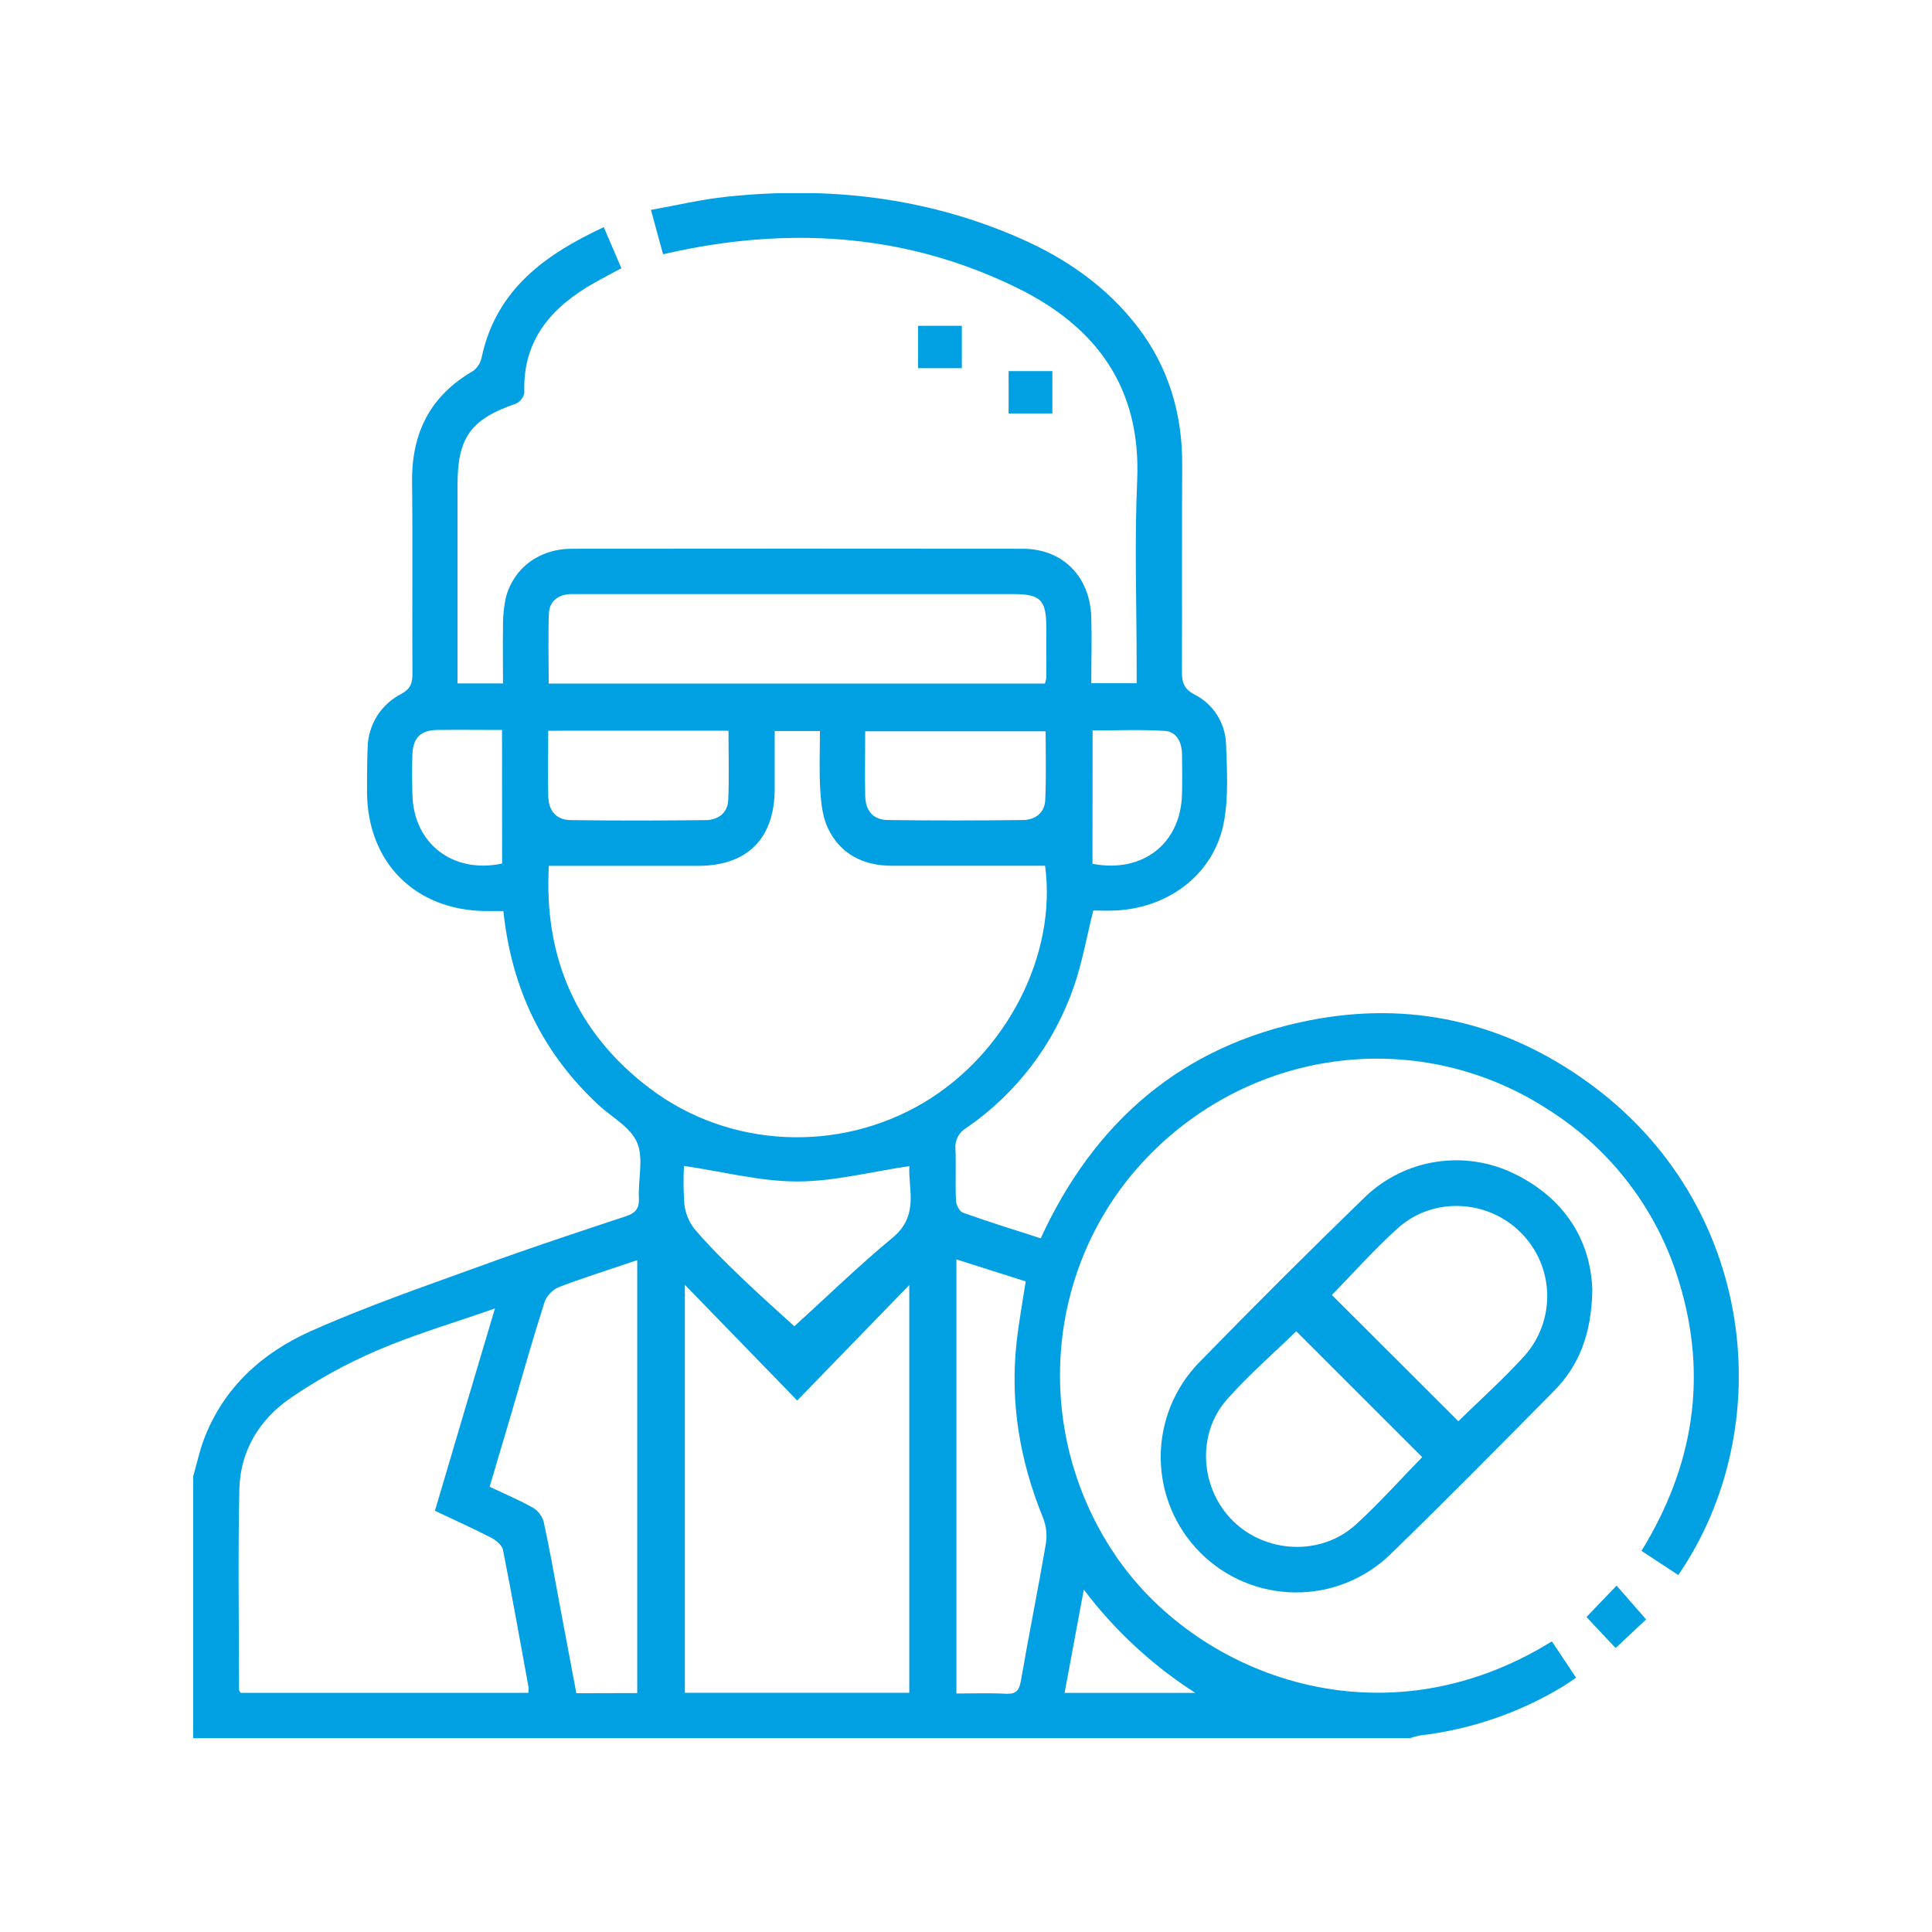 <svg width="70" height="70" viewBox="0 0 70 70" fill="none" xmlns="http://www.w3.org/2000/svg">
<g clip-path="url(#clip0_979_10570)">
<path d="M7.001 53.484C7.132 53.033 7.229 52.568 7.396 52.131C8.108 50.267 9.51 49.01 11.26 48.23C13.297 47.321 15.42 46.594 17.52 45.83C19.228 45.208 20.956 44.638 22.684 44.065C23.036 43.948 23.167 43.773 23.148 43.401C23.116 42.728 23.327 41.972 23.084 41.401C22.842 40.83 22.171 40.486 21.689 40.039C19.668 38.161 18.535 35.842 18.239 33.009C18.019 33.009 17.791 33.009 17.565 33.009C15.037 32.967 13.327 31.256 13.298 28.726C13.298 28.18 13.298 27.633 13.32 27.087C13.328 26.682 13.446 26.288 13.66 25.945C13.875 25.603 14.178 25.325 14.539 25.142C14.869 24.962 14.945 24.759 14.943 24.411C14.93 22.096 14.957 19.782 14.93 17.467C14.91 15.687 15.588 14.333 17.153 13.435C17.315 13.306 17.424 13.121 17.458 12.917C17.993 10.489 19.738 9.227 21.876 8.23L22.514 9.718C22.186 9.896 21.868 10.06 21.557 10.235C19.998 11.112 18.927 12.302 18.998 14.232C18.982 14.318 18.944 14.399 18.89 14.468C18.835 14.537 18.765 14.592 18.684 14.628C17.059 15.19 16.577 15.848 16.577 17.568C16.577 19.736 16.577 21.905 16.577 24.075V24.762H18.225C18.225 24.097 18.212 23.427 18.225 22.76C18.216 22.378 18.253 21.996 18.335 21.623C18.627 20.562 19.555 19.884 20.705 19.883C26.161 19.877 31.611 19.877 37.055 19.883C38.503 19.883 39.494 20.885 39.539 22.367C39.564 23.148 39.539 23.93 39.539 24.754H41.183V24.13C41.183 21.889 41.103 19.643 41.202 17.409C41.349 14.065 39.741 11.856 36.884 10.446C32.961 8.511 28.828 8.206 24.579 9.09C24.407 9.125 24.234 9.166 24.024 9.212L23.585 7.605C24.519 7.438 25.402 7.226 26.297 7.132C29.986 6.736 33.572 7.139 36.989 8.647C38.644 9.377 40.102 10.392 41.218 11.843C42.335 13.294 42.843 14.992 42.833 16.839C42.819 19.336 42.833 21.833 42.823 24.331C42.823 24.709 42.887 24.953 43.261 25.155C43.6 25.322 43.887 25.578 44.091 25.896C44.295 26.213 44.41 26.58 44.422 26.958C44.457 27.883 44.511 28.831 44.354 29.734C44.027 31.612 42.409 32.888 40.423 32.989C40.131 33.003 39.848 32.989 39.612 32.989C39.371 33.95 39.212 34.866 38.913 35.734C38.196 37.82 36.828 39.621 35.01 40.869C34.878 40.945 34.771 41.057 34.702 41.192C34.632 41.327 34.603 41.479 34.618 41.63C34.643 42.25 34.608 42.871 34.637 43.489C34.637 43.648 34.766 43.894 34.891 43.939C35.812 44.268 36.748 44.557 37.707 44.867C39.656 40.63 42.833 37.887 47.414 36.976C51.078 36.246 54.487 37.019 57.523 39.206C63.66 43.624 64.467 51.728 60.808 57.067L59.475 56.191C61.352 53.135 61.885 49.907 60.848 46.485C60.086 43.905 58.418 41.686 56.151 40.238C51.514 37.191 45.434 37.909 41.559 41.94C37.768 45.886 37.361 52.023 40.526 56.516C43.491 60.728 50.101 63.272 56.227 59.47L57.104 60.785C56.934 60.899 56.779 61.013 56.616 61.111C55.036 62.064 53.27 62.668 51.437 62.88C51.315 62.904 51.195 62.937 51.078 62.978H7.001V53.484ZM37.865 31.368C35.98 31.368 34.143 31.368 32.312 31.368C31.289 31.368 30.45 30.954 29.999 30.011C29.803 29.601 29.749 29.103 29.72 28.64C29.676 27.924 29.708 27.202 29.708 26.487H28.069C28.069 27.218 28.069 27.905 28.069 28.595C28.06 30.383 27.078 31.371 25.292 31.371C23.506 31.371 21.73 31.371 19.885 31.371C19.704 34.656 20.857 37.403 23.547 39.437C26.416 41.606 30.386 41.785 33.475 39.947C36.483 38.151 38.3 34.584 37.865 31.368ZM17.933 47.408C16.431 47.934 15.011 48.349 13.674 48.925C12.572 49.396 11.519 49.974 10.53 50.651C9.401 51.424 8.702 52.568 8.672 53.965C8.619 56.386 8.659 58.812 8.661 61.235C8.661 61.264 8.697 61.293 8.723 61.334H19.143C19.152 61.273 19.156 61.211 19.153 61.149C18.849 59.484 18.554 57.817 18.224 56.157C18.19 55.987 17.979 55.809 17.805 55.718C17.144 55.378 16.466 55.073 15.759 54.738C16.472 52.317 17.184 49.922 17.933 47.408ZM24.814 61.333H32.945V46.558L28.885 50.743L24.814 46.551V61.333ZM19.884 24.767H37.858C37.881 24.705 37.898 24.64 37.909 24.575C37.909 23.956 37.917 23.337 37.909 22.717C37.909 21.738 37.694 21.525 36.725 21.525H21.037C20.91 21.525 20.783 21.525 20.655 21.525C20.217 21.551 19.907 21.784 19.888 22.223C19.855 23.062 19.88 23.898 19.88 24.767H19.884ZM23.088 61.343V45.658C22.096 45.994 21.158 46.288 20.242 46.637C20.008 46.74 19.825 46.932 19.732 47.17C19.316 48.469 18.944 49.783 18.563 51.092C18.291 52.01 18.018 52.928 17.74 53.869C18.299 54.133 18.819 54.351 19.308 54.626C19.498 54.74 19.637 54.922 19.698 55.136C19.906 56.077 20.07 57.028 20.248 57.976C20.458 59.098 20.67 60.223 20.882 61.349L23.088 61.343ZM34.653 61.359C35.287 61.359 35.869 61.336 36.446 61.368C36.824 61.387 36.93 61.239 36.991 60.886C37.276 59.236 37.609 57.596 37.891 55.947C37.945 55.631 37.912 55.307 37.798 55.008C36.947 52.929 36.58 50.784 36.843 48.547C36.924 47.848 37.052 47.157 37.163 46.428L34.653 45.63V61.359ZM24.781 42.243C24.757 42.701 24.762 43.16 24.795 43.618C24.83 43.946 24.954 44.258 25.155 44.519C25.674 45.127 26.243 45.696 26.821 46.249C27.526 46.928 28.26 47.576 28.78 48.053C29.911 47.03 31.089 45.88 32.347 44.838C33.322 44.03 32.894 43.049 32.949 42.25C31.555 42.455 30.215 42.808 28.874 42.807C27.532 42.805 26.194 42.449 24.781 42.243ZM19.863 26.476C19.863 27.309 19.847 28.073 19.863 28.837C19.878 29.392 20.156 29.714 20.704 29.714C22.326 29.736 23.948 29.733 25.568 29.714C26.007 29.714 26.365 29.462 26.385 28.992C26.422 28.159 26.395 27.325 26.395 26.474L19.863 26.476ZM37.885 26.496H31.348C31.348 27.309 31.331 28.073 31.348 28.834C31.362 29.39 31.64 29.711 32.189 29.711C33.81 29.733 35.432 29.73 37.054 29.711C37.492 29.711 37.85 29.461 37.871 28.988C37.91 28.161 37.885 27.326 37.885 26.496ZM18.189 26.448C17.36 26.448 16.598 26.438 15.835 26.448C15.25 26.457 14.968 26.727 14.943 27.316C14.923 27.807 14.929 28.299 14.943 28.79C14.984 30.563 16.405 31.666 18.193 31.288L18.189 26.448ZM39.582 31.296C41.397 31.649 42.782 30.566 42.826 28.777C42.837 28.286 42.835 27.795 42.826 27.304C42.814 26.881 42.629 26.505 42.189 26.48C41.325 26.429 40.457 26.465 39.586 26.465L39.582 31.296ZM43.309 61.337C41.751 60.338 40.383 59.071 39.268 57.593C39.024 58.908 38.801 60.105 38.572 61.337H43.309Z" fill="#00A0E3"/>
<path d="M57.693 46.736C57.663 48.344 57.21 49.48 56.301 50.4C54.342 52.381 52.385 54.367 50.386 56.307C49.46 57.208 48.217 57.708 46.925 57.697C45.633 57.687 44.398 57.169 43.486 56.253C42.575 55.338 42.06 54.101 42.055 52.809C42.05 51.517 42.554 50.276 43.458 49.353C45.443 47.318 47.455 45.311 49.495 43.333C50.198 42.673 51.085 42.241 52.038 42.095C52.992 41.949 53.967 42.094 54.836 42.513C56.722 43.422 57.636 44.975 57.693 46.736ZM48.256 46.919L52.838 51.494C53.613 50.734 54.47 49.97 55.238 49.122C55.788 48.503 56.081 47.697 56.058 46.868C56.034 46.04 55.694 45.252 55.109 44.666C53.912 43.456 51.929 43.35 50.654 44.492C49.789 45.27 49.016 46.146 48.256 46.919ZM51.528 52.795L46.965 48.234C46.146 49.033 45.248 49.812 44.465 50.693C43.346 51.95 43.477 53.926 44.671 55.105C45.865 56.284 47.864 56.389 49.128 55.235C49.974 54.463 50.738 53.604 51.528 52.796V52.795Z" fill="#00A0E3"/>
<path d="M34.849 11.805V13.339H33.263V11.805H34.849Z" fill="#00A0E3"/>
<path d="M38.129 13.446V14.98H36.544V13.446H38.129Z" fill="#00A0E3"/>
<path d="M57.481 58.587C57.84 58.214 58.19 57.849 58.572 57.45L59.642 58.675L58.536 59.711C58.203 59.354 57.846 58.976 57.481 58.587Z" fill="#00A0E3"/>
</g>
<defs>
<clipPath id="clip0_979_10570">
<rect width="55.997" height="56" fill="white" transform="translate(7.001 7)"/>
</clipPath>
</defs>
</svg>
